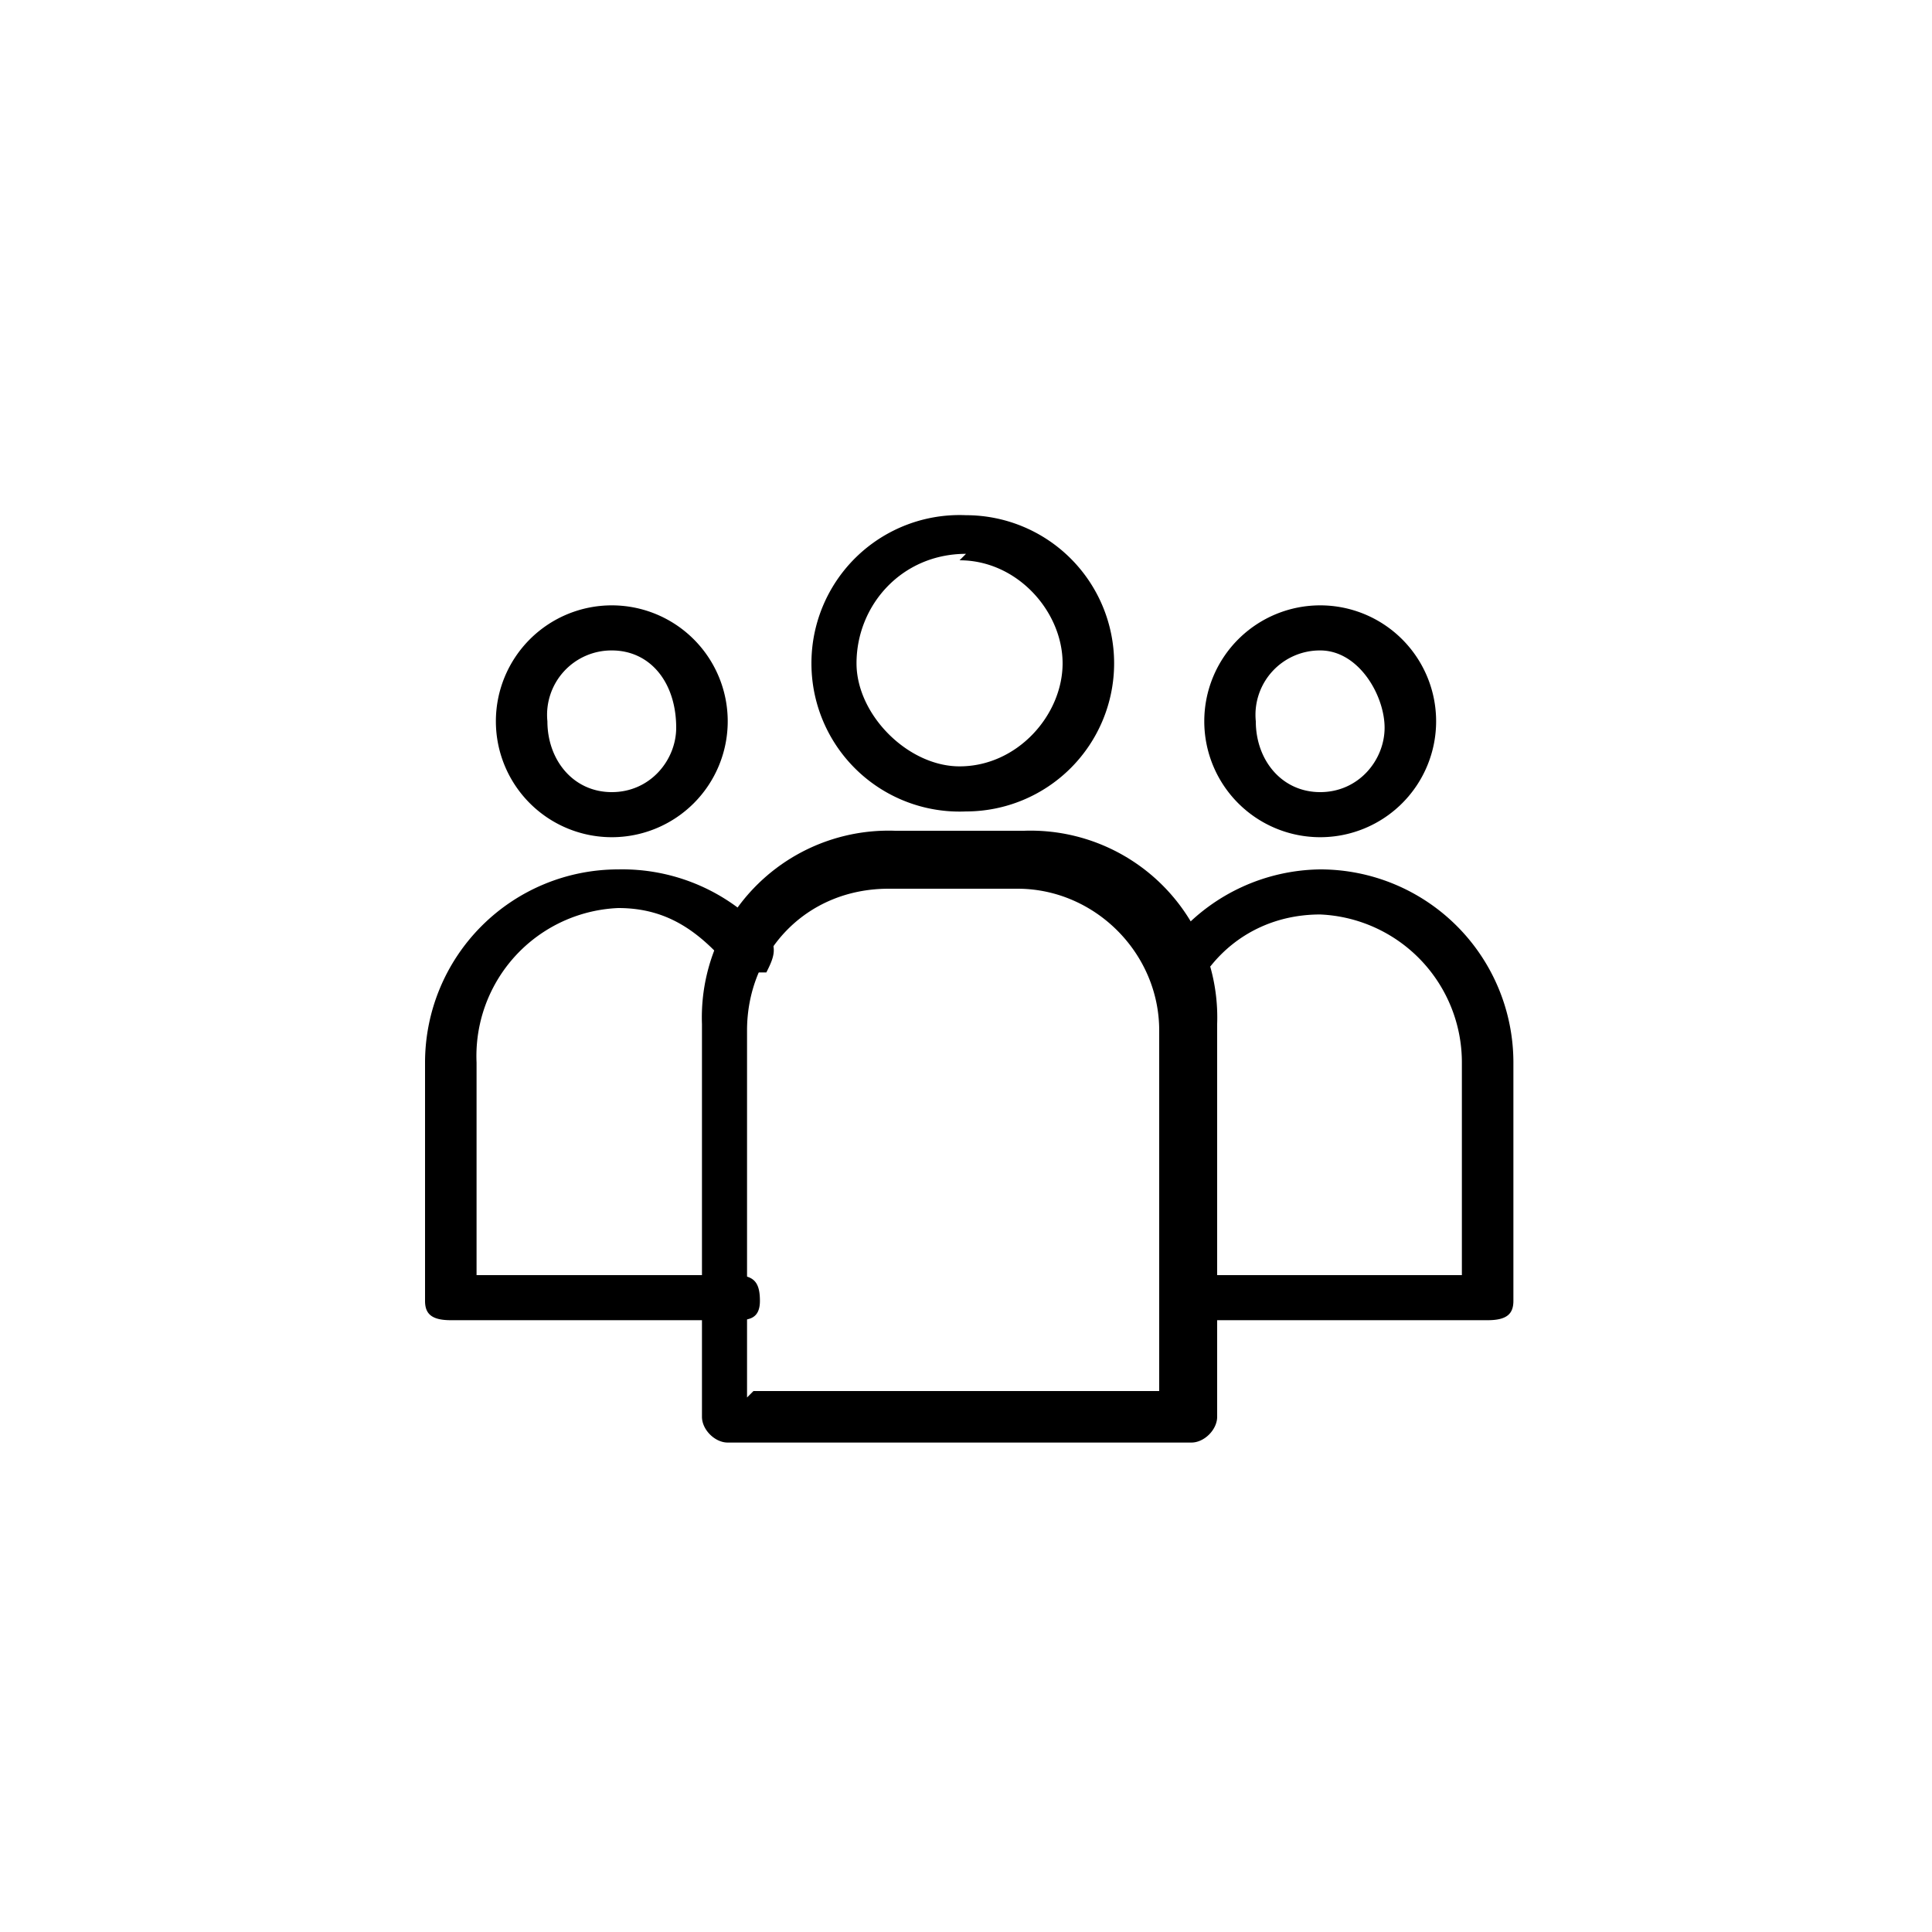 <svg viewBox="0 0 30 30" xmlns:xlink="http://www.w3.org/1999/xlink" xmlns="http://www.w3.org/2000/svg"><defs><clipPath id="b"><use xlink:href="#a" clip-rule="evenodd"/></clipPath><path id="a" d="M0 0h30v30H0z"/></defs><g fill="currentColor" clip-path="url(#b)"><path d="M15 12.6a2.3 2.3 0 0 1-2.4-2.3A2.3 2.3 0 0 1 15 8a2.3 2.3 0 0 1 2.3 2.3 2.3 2.3 0 0 1-2.3 2.3zm0-4c-1 0-1.7.8-1.7 1.7 0 .8.8 1.6 1.6 1.6.9 0 1.6-.8 1.6-1.6s-.7-1.6-1.6-1.6zm3.5 13.8h-7.2c-.2 0-.4-.2-.4-.4v-6.1a2.9 2.9 0 0 1 3-3h2a2.9 2.9 0 0 1 3 3V22c0 .2-.2.4-.4.4zm-6.8-.8H18V16c0-1.2-1-2.2-2.2-2.2h-2c-1.3 0-2.2 1-2.2 2.2v5.7zM9.5 13a1.8 1.8 0 0 1-1.8-1.8 1.8 1.8 0 0 1 1.8-1.8 1.8 1.8 0 0 1 1.8 1.8A1.8 1.8 0 0 1 9.5 13zm0-2.9a1 1 0 0 0-1 1.1c0 .6.4 1.1 1 1.1s1-.5 1-1c0-.7-.4-1.2-1-1.2z"/><path d="M11.3 20.5H7c-.3 0-.4-.1-.4-.3v-3.7a3 3 0 0 1 3-3 3 3 0 0 1 2.3 1c.2.2.1.4 0 .6h-.5c-.5-.6-1-1-1.8-1a2.3 2.3 0 0 0-2.2 2.4v3.3h4c.3 0 .4.1.4.4s-.2.3-.4.3zM20.5 13a1.8 1.8 0 0 1-1.8-1.8 1.8 1.8 0 0 1 1.8-1.8 1.8 1.8 0 0 1 1.8 1.8 1.8 1.8 0 0 1-1.8 1.8zm0-2.9a1 1 0 0 0-1 1.1c0 .6.4 1.1 1 1.1s1-.5 1-1-.4-1.2-1-1.2zm2.6 10.4h-4.4c-.2 0-.4-.1-.4-.3s.2-.4.4-.4h4v-3.3a2.3 2.3 0 0 0-2.2-2.3c-.7 0-1.3.3-1.7.8-.2.2-.4.2-.5 0-.2 0-.2-.3 0-.5a3 3 0 0 1 2.2-1 3 3 0 0 1 3 3v3.7c0 .2-.1.3-.4.3z"/></g></svg>